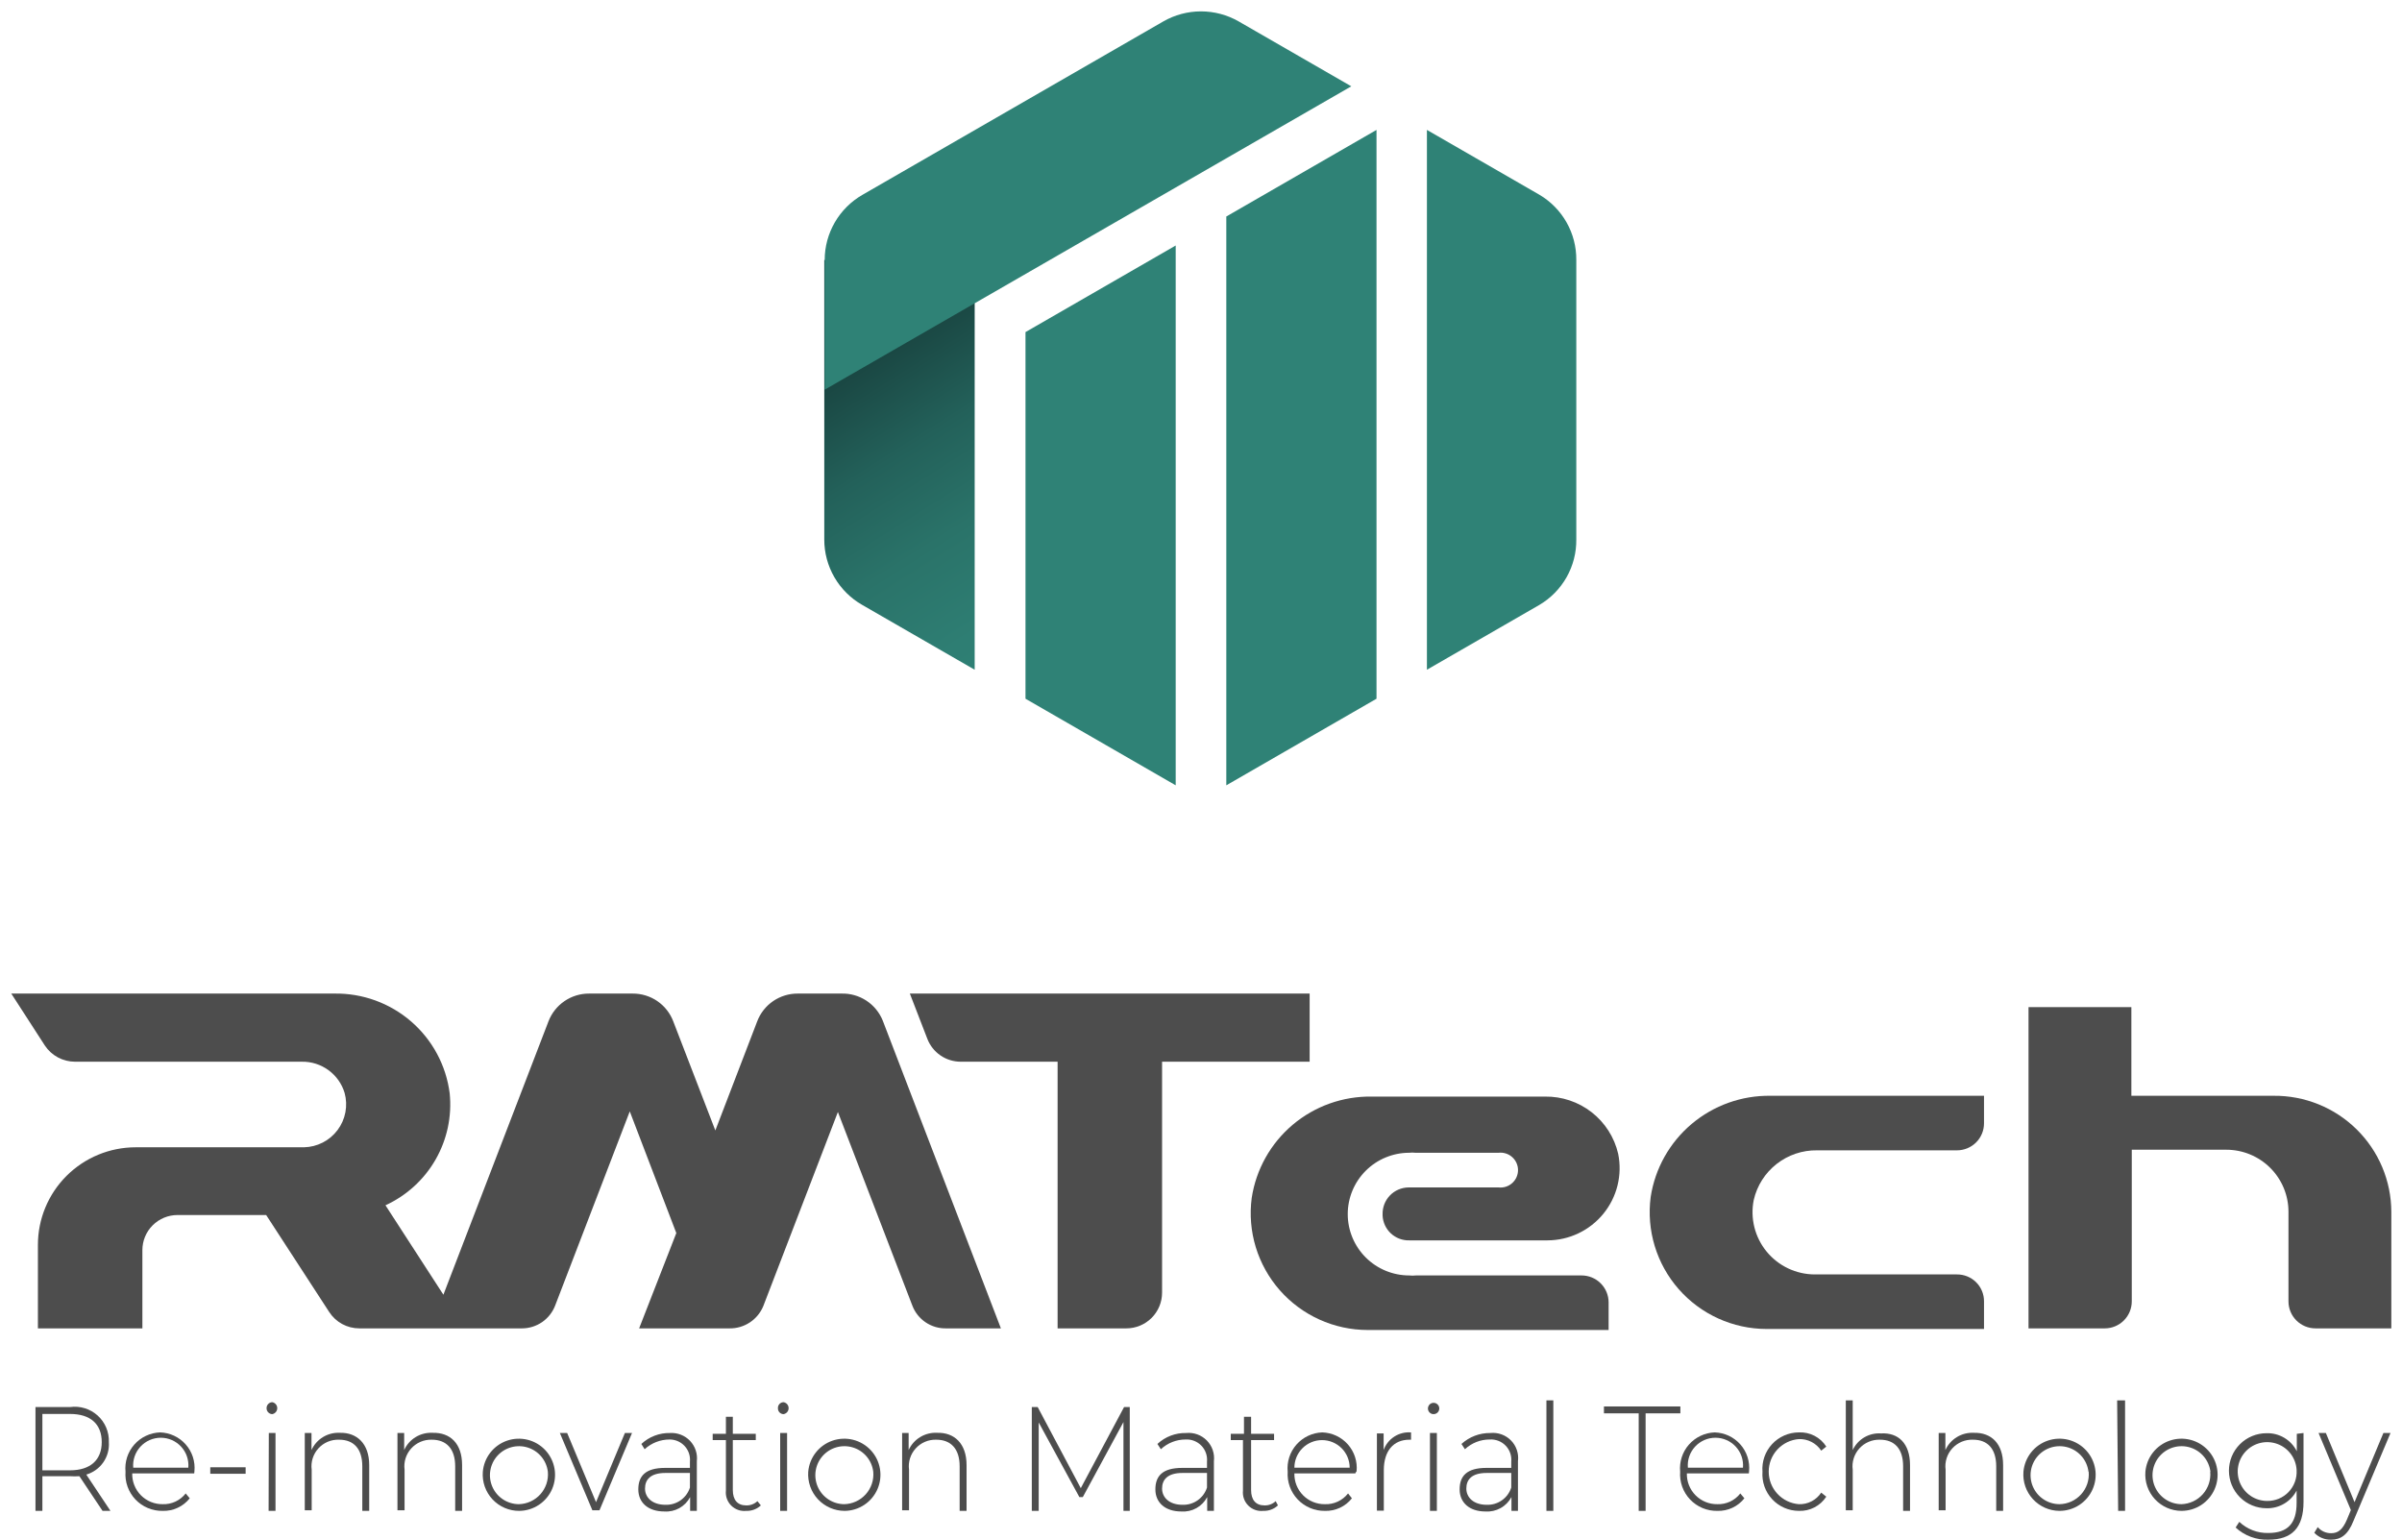 <svg width="209" height="134" viewBox="0 0 209 134" fill="none" xmlns="http://www.w3.org/2000/svg">
<path d="M73.207 86.461H69.422C68.656 86.455 67.906 86.683 67.273 87.115C66.641 87.548 66.156 88.163 65.885 88.879L62.242 98.372L58.581 88.879C58.31 88.163 57.826 87.548 57.194 87.115C56.561 86.683 55.811 86.455 55.045 86.461H51.26C50.494 86.457 49.745 86.687 49.113 87.119C48.481 87.55 47.996 88.165 47.723 88.879L38.58 112.666L33.54 104.884C35.373 104.044 36.897 102.654 37.899 100.907C38.901 99.16 39.331 97.145 39.128 95.143C38.819 92.715 37.623 90.487 35.77 88.885C33.916 87.283 31.535 86.42 29.083 86.461H0.982L3.9 90.978C4.186 91.411 4.575 91.766 5.031 92.012C5.488 92.258 5.999 92.388 6.518 92.39H26.271C27.102 92.378 27.915 92.637 28.585 93.128C29.255 93.618 29.747 94.313 29.985 95.108C30.136 95.656 30.159 96.232 30.053 96.791C29.948 97.35 29.715 97.878 29.374 98.334C29.033 98.79 28.592 99.162 28.085 99.423C27.578 99.683 27.018 99.825 26.448 99.837H11.805C9.549 99.837 7.386 100.731 5.79 102.323C4.195 103.915 3.299 106.074 3.299 108.325V115.595H12.389V108.783C12.389 107.974 12.711 107.197 13.285 106.625C13.859 106.052 14.637 105.731 15.448 105.731H23.159L28.641 114.166C28.923 114.603 29.31 114.964 29.767 115.214C30.224 115.463 30.737 115.594 31.259 115.595H45.406C46.036 115.596 46.65 115.406 47.169 115.05C47.687 114.693 48.084 114.188 48.307 113.601L54.797 96.713L58.847 107.301L55.611 115.595H63.48C64.108 115.603 64.724 115.422 65.248 115.075C65.771 114.729 66.178 114.234 66.416 113.654L72.906 96.766L79.379 113.601C79.603 114.198 80.007 114.711 80.537 115.068C81.066 115.426 81.693 115.61 82.332 115.595H87.089L76.814 88.826C76.528 88.11 76.029 87.499 75.384 87.076C74.739 86.653 73.978 86.439 73.207 86.461Z" fill="#4D4D4D"/>
<path d="M113.953 92.39V86.461H79.167L80.688 90.396C80.913 90.982 81.31 91.486 81.828 91.842C82.346 92.198 82.959 92.389 83.588 92.39H92.023V115.595H98.001C98.826 115.595 99.618 115.268 100.202 114.685C100.785 114.103 101.113 113.313 101.113 112.489V92.39H113.953Z" fill="#4D4D4D"/>
<path d="M143.627 104.16C143.439 105.593 143.559 107.049 143.979 108.432C144.399 109.815 145.109 111.092 146.063 112.179C147.017 113.266 148.192 114.138 149.511 114.736C150.829 115.334 152.26 115.645 153.708 115.648H172.63V113.248C172.633 112.939 172.574 112.633 172.456 112.347C172.339 112.061 172.166 111.802 171.947 111.583C171.728 111.365 171.468 111.192 171.181 111.075C170.895 110.958 170.588 110.899 170.278 110.901H157.899C157.098 110.898 156.307 110.718 155.584 110.375C154.86 110.031 154.222 109.531 153.715 108.912C153.207 108.293 152.844 107.57 152.65 106.794C152.456 106.018 152.437 105.209 152.594 104.425C152.877 103.182 153.58 102.075 154.585 101.288C155.589 100.501 156.834 100.082 158.111 100.102H170.278C170.902 100.102 171.5 99.854 171.942 99.414C172.383 98.974 172.63 98.377 172.63 97.755V95.355H154.061C151.55 95.317 149.109 96.189 147.191 97.807C145.273 99.426 144.007 101.682 143.627 104.16Z" fill="#4D4D4D"/>
<path d="M197.831 95.355H185.452V87.643H176.503V115.595H183.135C183.759 115.595 184.357 115.348 184.798 114.907C185.239 114.467 185.487 113.87 185.487 113.248V100.049H193.711C195.146 100.049 196.522 100.617 197.537 101.63C198.552 102.643 199.122 104.016 199.122 105.448V113.248C199.122 113.556 199.183 113.861 199.301 114.146C199.419 114.431 199.593 114.69 199.811 114.907C200.03 115.125 200.289 115.298 200.574 115.416C200.86 115.534 201.165 115.595 201.474 115.595H208.071V105.448C208.066 104.114 207.797 102.793 207.279 101.562C206.762 100.332 206.005 99.216 205.054 98.278C204.102 97.34 202.974 96.598 201.735 96.097C200.495 95.595 199.169 95.343 197.831 95.355Z" fill="#4D4D4D"/>
<path d="M122.618 107.936H134.644C135.576 107.934 136.496 107.726 137.337 107.325C138.178 106.925 138.92 106.344 139.509 105.623C140.098 104.902 140.519 104.06 140.742 103.157C140.965 102.254 140.984 101.313 140.798 100.401C140.467 98.971 139.654 97.697 138.496 96.791C137.337 95.886 135.903 95.404 134.431 95.425H119.364C116.847 95.384 114.4 96.256 112.478 97.878C110.556 99.501 109.289 101.764 108.912 104.248C108.724 105.681 108.843 107.137 109.263 108.52C109.684 109.903 110.394 111.18 111.348 112.268C112.302 113.355 113.477 114.226 114.795 114.824C116.114 115.423 117.545 115.733 118.993 115.736H139.967V113.336C139.967 112.714 139.719 112.117 139.278 111.677C138.837 111.236 138.238 110.989 137.615 110.989H123.202C123.008 111.011 122.812 111.011 122.618 110.989C121.199 110.989 119.838 110.427 118.835 109.426C117.832 108.425 117.268 107.067 117.268 105.651C117.268 104.236 117.832 102.878 118.835 101.877C119.838 100.876 121.199 100.313 122.618 100.313C122.794 100.292 122.972 100.292 123.149 100.313H130.399C130.612 100.29 130.826 100.312 131.03 100.378C131.233 100.443 131.42 100.55 131.579 100.693C131.738 100.835 131.865 101.009 131.952 101.204C132.039 101.398 132.084 101.609 132.084 101.822C132.084 102.035 132.039 102.246 131.952 102.44C131.865 102.635 131.738 102.809 131.579 102.951C131.42 103.094 131.233 103.201 131.03 103.266C130.826 103.332 130.612 103.354 130.399 103.331H122.547C122.245 103.335 121.946 103.4 121.668 103.521C121.391 103.642 121.141 103.816 120.932 104.035C120.723 104.253 120.559 104.511 120.451 104.793C120.343 105.075 120.292 105.376 120.301 105.678V105.784C120.329 106.373 120.587 106.929 121.02 107.331C121.453 107.734 122.026 107.951 122.618 107.936Z" fill="#4D4D4D"/>
<path d="M8.923 131.477L6.907 128.459C6.636 128.477 6.364 128.477 6.093 128.459H3.688V131.477H3.087V122.442H6.093C6.524 122.382 6.962 122.417 7.377 122.545C7.793 122.673 8.175 122.89 8.497 123.181C8.819 123.472 9.073 123.83 9.241 124.23C9.41 124.629 9.488 125.061 9.471 125.494C9.516 126.118 9.346 126.738 8.989 127.252C8.632 127.766 8.109 128.142 7.508 128.318L9.612 131.477H8.923ZM6.093 127.947C7.862 127.947 8.852 127.047 8.852 125.494C8.852 123.942 7.897 123.042 6.093 123.042H3.688V127.947H6.093Z" fill="#4D4D4D"/>
<path d="M16.899 128.212H11.505C11.495 128.564 11.557 128.914 11.687 129.241C11.816 129.569 12.01 129.867 12.258 130.117C12.506 130.368 12.802 130.566 13.128 130.699C13.455 130.833 13.805 130.899 14.158 130.894C14.541 130.907 14.922 130.829 15.27 130.667C15.617 130.504 15.921 130.262 16.156 129.959L16.509 130.382C16.228 130.737 15.867 131.021 15.455 131.211C15.043 131.401 14.593 131.492 14.14 131.477C13.699 131.483 13.261 131.397 12.855 131.225C12.449 131.054 12.083 130.8 11.78 130.48C11.477 130.159 11.245 129.78 11.097 129.365C10.949 128.951 10.889 128.51 10.921 128.071C10.88 127.646 10.926 127.218 11.057 126.812C11.188 126.406 11.401 126.031 11.682 125.71C11.964 125.39 12.309 125.13 12.695 124.947C13.081 124.764 13.501 124.662 13.928 124.647C14.352 124.66 14.768 124.759 15.152 124.939C15.536 125.119 15.879 125.376 16.159 125.694C16.44 126.012 16.651 126.383 16.782 126.786C16.912 127.189 16.958 127.614 16.916 128.036C16.916 128.036 16.899 128.159 16.899 128.212ZM11.593 127.718H16.386C16.414 127.387 16.373 127.053 16.266 126.738C16.159 126.424 15.987 126.135 15.761 125.89C15.536 125.645 15.262 125.449 14.957 125.315C14.652 125.181 14.323 125.112 13.989 125.112C13.656 125.112 13.327 125.181 13.022 125.315C12.717 125.449 12.443 125.645 12.217 125.89C11.992 126.135 11.82 126.424 11.713 126.738C11.605 127.053 11.565 127.387 11.593 127.718Z" fill="#4D4D4D"/>
<path d="M18.296 127.683H21.373V128.247H18.296V127.683Z" fill="#4D4D4D"/>
<path d="M23.194 122.547C23.192 122.48 23.203 122.413 23.227 122.35C23.25 122.287 23.286 122.23 23.332 122.18C23.378 122.131 23.433 122.092 23.494 122.064C23.556 122.036 23.622 122.02 23.689 122.018C23.811 122.041 23.922 122.105 24.001 122.2C24.08 122.295 24.123 122.415 24.123 122.539C24.123 122.662 24.08 122.782 24.001 122.877C23.922 122.972 23.811 123.037 23.689 123.059C23.556 123.055 23.431 122.999 23.338 122.903C23.246 122.808 23.194 122.68 23.194 122.547ZM23.389 124.7H23.972V131.476H23.371L23.389 124.7Z" fill="#4D4D4D"/>
<path d="M32.125 127.489V131.477H31.524V127.594C31.524 126.077 30.781 125.283 29.508 125.283C29.171 125.27 28.835 125.33 28.523 125.46C28.212 125.59 27.933 125.786 27.706 126.035C27.478 126.284 27.308 126.579 27.207 126.9C27.106 127.221 27.076 127.561 27.12 127.894V131.424H26.519V124.7H27.103V126.183C27.316 125.713 27.666 125.318 28.108 125.051C28.55 124.783 29.062 124.655 29.578 124.683C31.046 124.647 32.125 125.618 32.125 127.489Z" fill="#4D4D4D"/>
<path d="M40.207 127.489V131.477H39.606V127.594C39.606 126.077 38.845 125.283 37.572 125.283C37.236 125.272 36.902 125.335 36.593 125.466C36.284 125.597 36.007 125.793 35.782 126.042C35.556 126.29 35.388 126.585 35.288 126.904C35.188 127.224 35.159 127.562 35.202 127.894V131.424H34.583V124.7H35.167V126.183C35.38 125.713 35.73 125.318 36.172 125.051C36.614 124.783 37.127 124.655 37.643 124.683C39.181 124.647 40.207 125.618 40.207 127.489Z" fill="#4D4D4D"/>
<path d="M42.011 128.071C42.062 127.465 42.289 126.887 42.663 126.407C43.037 125.927 43.543 125.566 44.118 125.367C44.694 125.169 45.316 125.141 45.907 125.288C46.498 125.434 47.034 125.749 47.45 126.194C47.865 126.638 48.142 127.194 48.248 127.792C48.353 128.391 48.282 129.008 48.044 129.567C47.805 130.126 47.408 130.604 46.903 130.943C46.397 131.282 45.803 131.468 45.194 131.477C44.755 131.48 44.32 131.393 43.917 131.22C43.514 131.047 43.151 130.793 42.852 130.472C42.553 130.152 42.323 129.773 42.178 129.36C42.034 128.946 41.977 128.507 42.011 128.071ZM47.67 128.071C47.612 127.589 47.416 127.134 47.105 126.76C46.795 126.386 46.383 126.11 45.919 125.964C45.455 125.818 44.958 125.809 44.489 125.938C44.02 126.066 43.598 126.327 43.273 126.689C42.949 127.051 42.737 127.499 42.661 127.979C42.585 128.458 42.65 128.949 42.847 129.393C43.044 129.837 43.365 130.215 43.772 130.481C44.179 130.747 44.655 130.891 45.141 130.894C45.497 130.886 45.847 130.805 46.17 130.656C46.493 130.507 46.782 130.294 47.019 130.03C47.256 129.765 47.436 129.454 47.548 129.118C47.66 128.781 47.702 128.424 47.67 128.071Z" fill="#4D4D4D"/>
<path d="M54.992 124.7L52.162 131.424H51.543L48.714 124.7H49.35L51.861 130.718L54.373 124.7H54.992Z" fill="#4D4D4D"/>
<path d="M60.633 127.153V131.477H60.049V130.277C59.837 130.681 59.512 131.014 59.113 131.237C58.715 131.459 58.259 131.561 57.803 131.529C56.389 131.529 55.54 130.753 55.54 129.606C55.54 128.459 56.141 127.736 57.874 127.736H60.032V127.188C60.054 126.944 60.025 126.697 59.946 126.464C59.867 126.232 59.74 126.018 59.574 125.837C59.407 125.656 59.205 125.511 58.979 125.413C58.753 125.314 58.51 125.264 58.263 125.265C57.458 125.266 56.681 125.568 56.088 126.112L55.805 125.653C56.48 125.023 57.375 124.681 58.299 124.7C58.621 124.68 58.944 124.731 59.245 124.849C59.546 124.967 59.817 125.149 60.04 125.383C60.262 125.617 60.431 125.896 60.533 126.202C60.636 126.508 60.67 126.833 60.633 127.153ZM60.032 129.447V128.177H57.892C56.601 128.177 56.123 128.759 56.123 129.535C56.123 130.312 56.76 130.947 57.892 130.947C58.364 130.965 58.829 130.829 59.215 130.558C59.602 130.287 59.889 129.897 60.032 129.447Z" fill="#4D4D4D"/>
<path d="M66.204 131C66.033 131.16 65.833 131.284 65.615 131.365C65.396 131.447 65.164 131.485 64.93 131.477C64.692 131.502 64.451 131.473 64.225 131.393C63.999 131.313 63.794 131.184 63.624 131.015C63.455 130.846 63.325 130.641 63.245 130.416C63.165 130.19 63.137 129.95 63.162 129.712V125.318H62.012V124.771H63.162V123.289H63.763V124.771H65.761V125.318H63.763V129.659C63.763 130.524 64.17 131 64.93 131C65.291 131.01 65.641 130.877 65.903 130.63L66.204 131Z" fill="#4D4D4D"/>
<path d="M67.689 122.547C67.684 122.48 67.694 122.412 67.716 122.348C67.739 122.283 67.775 122.225 67.821 122.175C67.868 122.125 67.924 122.086 67.986 122.059C68.049 122.032 68.116 122.018 68.184 122.018C68.306 122.041 68.416 122.105 68.496 122.2C68.575 122.295 68.618 122.415 68.618 122.539C68.618 122.662 68.575 122.782 68.496 122.877C68.416 122.972 68.306 123.037 68.184 123.059C68.118 123.059 68.052 123.046 67.991 123.02C67.93 122.994 67.874 122.956 67.828 122.908C67.782 122.861 67.746 122.804 67.722 122.742C67.698 122.68 67.687 122.614 67.689 122.547ZM67.884 124.7H68.485V131.476H67.884V124.7Z" fill="#4D4D4D"/>
<path d="M70.324 128.071C70.376 127.464 70.603 126.886 70.978 126.406C71.352 125.925 71.859 125.564 72.436 125.366C73.013 125.168 73.635 125.141 74.227 125.289C74.818 125.437 75.354 125.753 75.769 126.2C76.184 126.646 76.46 127.203 76.563 127.803C76.667 128.403 76.593 129.02 76.352 129.579C76.11 130.138 75.711 130.615 75.203 130.952C74.695 131.289 74.1 131.471 73.49 131.477C73.053 131.475 72.621 131.384 72.222 131.21C71.822 131.035 71.462 130.78 71.165 130.46C70.868 130.141 70.64 129.764 70.496 129.353C70.351 128.942 70.293 128.505 70.324 128.071ZM75.983 128.071C75.925 127.589 75.73 127.134 75.419 126.76C75.108 126.386 74.696 126.11 74.232 125.964C73.768 125.818 73.271 125.809 72.802 125.938C72.333 126.066 71.911 126.327 71.587 126.689C71.263 127.051 71.05 127.499 70.974 127.979C70.898 128.458 70.963 128.95 71.16 129.393C71.358 129.837 71.679 130.215 72.086 130.481C72.493 130.747 72.968 130.891 73.454 130.894C73.81 130.886 74.16 130.805 74.483 130.656C74.806 130.508 75.095 130.294 75.332 130.03C75.569 129.765 75.749 129.455 75.861 129.118C75.973 128.781 76.015 128.424 75.983 128.071Z" fill="#4D4D4D"/>
<path d="M84.101 127.488V131.477H83.499V127.594C83.499 126.077 82.739 125.283 81.466 125.283C81.13 125.272 80.796 125.335 80.487 125.466C80.178 125.597 79.901 125.793 79.675 126.042C79.45 126.29 79.281 126.584 79.181 126.904C79.081 127.224 79.052 127.562 79.096 127.894V131.424H78.495V124.7H79.061V126.183C79.277 125.711 79.63 125.316 80.075 125.049C80.52 124.781 81.035 124.653 81.554 124.683C83.04 124.647 84.101 125.618 84.101 127.488Z" fill="#4D4D4D"/>
<path d="M97.753 131.477V123.748L94.216 130.277H93.916L90.379 123.783V131.477H89.778V122.442H90.29L94.04 129.5L97.806 122.442H98.302V131.477H97.753Z" fill="#4D4D4D"/>
<path d="M105.623 127.153V131.477H105.039V130.277C104.827 130.681 104.502 131.014 104.103 131.237C103.704 131.459 103.249 131.561 102.793 131.53C101.379 131.53 100.53 130.753 100.53 129.606C100.53 128.459 101.131 127.736 102.864 127.736H105.022V127.189C105.045 126.936 105.013 126.682 104.929 126.443C104.845 126.204 104.711 125.985 104.534 125.803C104.358 125.62 104.145 125.478 103.908 125.385C103.672 125.292 103.418 125.251 103.165 125.265C102.364 125.263 101.592 125.566 101.007 126.112L100.707 125.653C101.381 125.023 102.276 124.681 103.2 124.7C103.53 124.666 103.863 124.707 104.175 124.819C104.487 124.93 104.769 125.111 105.002 125.346C105.235 125.582 105.411 125.866 105.519 126.179C105.626 126.492 105.662 126.825 105.623 127.153ZM105.022 129.447V128.177H102.882C101.591 128.177 101.113 128.759 101.113 129.536C101.113 130.312 101.75 130.947 102.882 130.947C103.354 130.965 103.819 130.829 104.205 130.558C104.592 130.287 104.879 129.897 105.022 129.447Z" fill="#4D4D4D"/>
<path d="M111.194 131C111.023 131.16 110.823 131.284 110.605 131.365C110.386 131.447 110.154 131.485 109.92 131.477C109.682 131.502 109.441 131.473 109.215 131.393C108.989 131.313 108.784 131.184 108.614 131.015C108.445 130.846 108.315 130.641 108.235 130.416C108.155 130.19 108.127 129.95 108.152 129.712V125.318H107.091V124.771H108.24V123.289H108.859V124.771H110.858V125.318H108.859V129.659C108.859 130.524 109.266 131 110.027 131C110.387 131.01 110.737 130.877 110.999 130.63L111.194 131Z" fill="#4D4D4D"/>
<path d="M117.932 128.212H112.626C112.617 128.564 112.678 128.914 112.808 129.241C112.937 129.569 113.132 129.867 113.38 130.117C113.627 130.368 113.923 130.566 114.25 130.699C114.576 130.833 114.926 130.899 115.279 130.894C115.665 130.909 116.049 130.832 116.4 130.669C116.75 130.506 117.057 130.263 117.295 129.959L117.631 130.382C117.352 130.736 116.994 131.019 116.585 131.209C116.177 131.399 115.729 131.49 115.279 131.477C114.837 131.482 114.399 131.397 113.992 131.225C113.585 131.054 113.218 130.8 112.914 130.481C112.61 130.161 112.375 129.781 112.225 129.367C112.076 128.952 112.013 128.511 112.043 128.071C112.001 127.646 112.048 127.218 112.178 126.812C112.309 126.406 112.522 126.031 112.804 125.71C113.086 125.39 113.43 125.13 113.816 124.947C114.202 124.764 114.622 124.662 115.049 124.647C115.473 124.66 115.89 124.759 116.274 124.939C116.658 125.119 117 125.376 117.281 125.694C117.561 126.012 117.773 126.383 117.903 126.786C118.033 127.189 118.079 127.614 118.038 128.036C118.038 128.036 117.932 128.159 117.932 128.212ZM112.626 127.718H117.436C117.436 127.081 117.183 126.471 116.732 126.021C116.281 125.571 115.669 125.318 115.031 125.318C114.393 125.318 113.782 125.571 113.331 126.021C112.88 126.471 112.626 127.081 112.626 127.718Z" fill="#4D4D4D"/>
<path d="M122.777 124.648V125.283H122.636C121.239 125.283 120.407 126.271 120.407 127.93V131.459H119.806V124.736H120.39V126.183C120.563 125.7 120.891 125.289 121.323 125.011C121.754 124.734 122.265 124.606 122.777 124.648Z" fill="#4D4D4D"/>
<path d="M124.245 122.547C124.249 122.45 124.281 122.355 124.338 122.276C124.396 122.197 124.475 122.136 124.567 122.102C124.659 122.068 124.758 122.062 124.854 122.085C124.949 122.107 125.036 122.157 125.102 122.229C125.169 122.3 125.213 122.39 125.229 122.486C125.244 122.583 125.231 122.682 125.19 122.77C125.15 122.859 125.084 122.934 125 122.986C124.917 123.037 124.82 123.063 124.722 123.059C124.657 123.057 124.593 123.042 124.534 123.015C124.475 122.988 124.422 122.95 124.377 122.902C124.333 122.855 124.299 122.799 124.276 122.738C124.253 122.677 124.243 122.612 124.245 122.547ZM124.422 124.7H125.023V131.476H124.422V124.7Z" fill="#4D4D4D"/>
<path d="M132.079 127.153V131.477H131.513V130.277C131.297 130.681 130.968 131.014 130.567 131.236C130.165 131.458 129.708 131.56 129.25 131.53C127.853 131.53 127.004 130.753 127.004 129.606C127.004 128.459 127.605 127.736 129.338 127.736H131.496V127.189C131.519 126.935 131.487 126.679 131.402 126.438C131.317 126.198 131.181 125.979 131.003 125.796C130.824 125.613 130.609 125.471 130.37 125.379C130.132 125.288 129.876 125.249 129.621 125.265C128.82 125.263 128.049 125.566 127.464 126.112L127.163 125.653C127.849 125.03 128.746 124.689 129.674 124.7C130.003 124.666 130.336 124.706 130.647 124.818C130.958 124.93 131.24 125.11 131.471 125.346C131.703 125.582 131.878 125.867 131.983 126.18C132.088 126.493 132.121 126.826 132.079 127.153ZM131.496 129.447V128.177H129.356C128.047 128.177 127.587 128.759 127.587 129.535C127.587 130.312 128.224 130.947 129.356 130.947C129.828 130.965 130.293 130.829 130.679 130.558C131.066 130.287 131.353 129.897 131.496 129.447Z" fill="#4D4D4D"/>
<path d="M134.555 121.859H135.156V131.477H134.555V121.859Z" fill="#4D4D4D"/>
<path d="M142.584 122.989H139.56V122.389H146.21V122.989H143.185V131.477H142.584V122.989Z" fill="#4D4D4D"/>
<path d="M152.169 128.212H146.775C146.766 128.564 146.828 128.914 146.957 129.241C147.087 129.569 147.281 129.867 147.529 130.117C147.777 130.368 148.073 130.566 148.399 130.699C148.725 130.833 149.075 130.899 149.428 130.894C149.812 130.907 150.193 130.829 150.54 130.667C150.888 130.504 151.191 130.262 151.426 129.959L151.78 130.382C151.501 130.736 151.143 131.019 150.734 131.209C150.326 131.399 149.879 131.49 149.428 131.477C148.986 131.485 148.546 131.401 148.138 131.231C147.729 131.06 147.361 130.807 147.057 130.486C146.752 130.166 146.518 129.785 146.369 129.37C146.22 128.954 146.16 128.511 146.192 128.071C146.15 127.646 146.197 127.218 146.328 126.812C146.459 126.406 146.671 126.031 146.953 125.71C147.235 125.39 147.579 125.13 147.965 124.947C148.352 124.764 148.771 124.662 149.198 124.647C149.622 124.66 150.039 124.759 150.423 124.939C150.807 125.119 151.15 125.376 151.43 125.694C151.71 126.012 151.922 126.383 152.052 126.786C152.182 127.189 152.228 127.614 152.187 128.036C152.187 128.036 152.169 128.159 152.169 128.212ZM146.864 127.718H151.656C151.685 127.387 151.644 127.053 151.537 126.738C151.429 126.424 151.257 126.135 151.032 125.89C150.807 125.645 150.533 125.449 150.228 125.315C149.923 125.181 149.593 125.112 149.26 125.112C148.927 125.112 148.597 125.181 148.292 125.315C147.987 125.449 147.713 125.645 147.488 125.89C147.263 126.135 147.091 126.424 146.983 126.738C146.876 127.053 146.835 127.387 146.864 127.718Z" fill="#4D4D4D"/>
<path d="M153.354 128.071C153.32 127.635 153.377 127.197 153.52 126.783C153.664 126.37 153.891 125.991 154.188 125.67C154.485 125.348 154.846 125.092 155.247 124.916C155.648 124.74 156.081 124.649 156.52 124.647C156.992 124.624 157.461 124.726 157.881 124.943C158.3 125.16 158.654 125.484 158.907 125.883L158.465 126.236C158.255 125.915 157.966 125.654 157.625 125.478C157.284 125.301 156.903 125.216 156.52 125.23C155.806 125.286 155.139 125.609 154.653 126.134C154.167 126.659 153.897 127.347 153.897 128.062C153.897 128.777 154.167 129.465 154.653 129.99C155.139 130.515 155.806 130.838 156.52 130.894C156.903 130.908 157.284 130.823 157.625 130.646C157.966 130.47 158.255 130.209 158.465 129.888L158.907 130.241C158.65 130.636 158.295 130.957 157.877 131.173C157.458 131.39 156.991 131.494 156.52 131.477C156.083 131.475 155.651 131.384 155.251 131.209C154.852 131.035 154.492 130.78 154.195 130.46C153.898 130.141 153.67 129.764 153.526 129.353C153.381 128.942 153.323 128.505 153.354 128.071Z" fill="#4D4D4D"/>
<path d="M166.193 127.489V131.477H165.592V127.594C165.592 126.077 164.849 125.283 163.576 125.283C163.24 125.272 162.906 125.335 162.597 125.466C162.288 125.597 162.011 125.793 161.786 126.042C161.56 126.29 161.392 126.585 161.292 126.904C161.192 127.224 161.162 127.562 161.206 127.894V131.424H160.605V121.859H161.206V126.183C161.422 125.723 161.773 125.338 162.211 125.08C162.65 124.822 163.156 124.702 163.664 124.736C165.185 124.647 166.193 125.618 166.193 127.489Z" fill="#4D4D4D"/>
<path d="M174.293 127.489V131.477H173.692V127.594C173.692 126.077 172.949 125.283 171.675 125.283C171.338 125.27 171.002 125.33 170.691 125.46C170.38 125.59 170.101 125.786 169.873 126.035C169.646 126.284 169.476 126.579 169.375 126.9C169.274 127.221 169.244 127.561 169.288 127.894V131.424H168.687V124.7H169.27V126.183C169.483 125.713 169.834 125.318 170.276 125.051C170.718 124.783 171.23 124.655 171.746 124.683C173.267 124.647 174.293 125.618 174.293 127.489Z" fill="#4D4D4D"/>
<path d="M176.061 128.071C176.113 127.463 176.341 126.883 176.717 126.402C177.094 125.921 177.602 125.56 178.181 125.363C178.76 125.166 179.384 125.141 179.976 125.292C180.569 125.443 181.105 125.763 181.518 126.213C181.931 126.662 182.204 127.222 182.304 127.825C182.403 128.427 182.325 129.045 182.078 129.603C181.831 130.161 181.427 130.636 180.914 130.969C180.402 131.301 179.803 131.478 179.192 131.477C178.757 131.473 178.328 131.38 177.931 131.204C177.534 131.028 177.178 130.773 176.884 130.453C176.591 130.134 176.366 129.757 176.224 129.347C176.083 128.938 176.027 128.503 176.061 128.071ZM181.72 128.071C181.663 127.589 181.467 127.134 181.156 126.76C180.845 126.386 180.433 126.11 179.969 125.964C179.505 125.818 179.009 125.809 178.539 125.938C178.07 126.066 177.648 126.327 177.324 126.689C177 127.051 176.787 127.499 176.711 127.979C176.636 128.458 176.7 128.95 176.897 129.393C177.095 129.837 177.416 130.215 177.823 130.481C178.23 130.747 178.705 130.891 179.192 130.894C179.549 130.888 179.901 130.809 180.226 130.662C180.551 130.514 180.842 130.301 181.081 130.036C181.32 129.771 181.502 129.46 181.615 129.122C181.728 128.784 181.77 128.426 181.738 128.071H181.72Z" fill="#4D4D4D"/>
<path d="M184.214 121.859H184.904V131.477H184.302L184.214 121.859Z" fill="#4D4D4D"/>
<path d="M186.672 128.071C186.724 127.463 186.952 126.883 187.328 126.402C187.705 125.921 188.213 125.56 188.792 125.363C189.371 125.166 189.995 125.141 190.587 125.292C191.18 125.443 191.715 125.763 192.129 126.213C192.542 126.662 192.815 127.222 192.915 127.825C193.014 128.427 192.936 129.045 192.689 129.603C192.442 130.161 192.038 130.636 191.525 130.969C191.013 131.301 190.414 131.478 189.802 131.477C189.368 131.473 188.939 131.38 188.542 131.204C188.145 131.028 187.789 130.773 187.495 130.453C187.201 130.134 186.977 129.757 186.835 129.347C186.694 128.938 186.638 128.503 186.672 128.071ZM192.331 128.071C192.273 127.589 192.077 127.134 191.767 126.76C191.456 126.386 191.044 126.11 190.58 125.964C190.116 125.818 189.619 125.809 189.15 125.938C188.681 126.066 188.259 126.327 187.935 126.689C187.61 127.051 187.398 127.499 187.322 127.979C187.246 128.458 187.311 128.95 187.508 129.393C187.705 129.837 188.027 130.215 188.434 130.481C188.841 130.747 189.316 130.891 189.802 130.894C190.157 130.884 190.505 130.801 190.826 130.651C191.147 130.501 191.433 130.288 191.669 130.023C191.904 129.759 192.082 129.449 192.193 129.114C192.304 128.778 192.345 128.423 192.314 128.071H192.331Z" fill="#4D4D4D"/>
<path d="M200.431 124.7V130.7C200.431 132.959 199.405 133.982 197.389 133.982C196.865 134.003 196.342 133.92 195.851 133.738C195.359 133.557 194.908 133.28 194.524 132.924L194.842 132.43C195.179 132.749 195.576 132.999 196.01 133.166C196.444 133.333 196.907 133.412 197.371 133.4C199.051 133.4 199.83 132.571 199.83 130.788V129.712C199.581 130.187 199.204 130.583 198.741 130.854C198.279 131.125 197.749 131.262 197.212 131.247C196.345 131.247 195.512 130.903 194.899 130.291C194.285 129.679 193.941 128.848 193.941 127.983C193.941 127.117 194.285 126.286 194.899 125.674C195.512 125.062 196.345 124.718 197.212 124.718C197.756 124.701 198.293 124.84 198.76 125.119C199.227 125.397 199.604 125.803 199.847 126.289V124.771L200.431 124.7ZM199.83 127.912C199.802 127.413 199.628 126.933 199.33 126.531C199.032 126.129 198.623 125.823 198.153 125.651C197.682 125.479 197.172 125.448 196.684 125.562C196.196 125.676 195.753 125.93 195.408 126.293C195.063 126.656 194.833 127.112 194.745 127.604C194.657 128.096 194.715 128.603 194.913 129.062C195.11 129.522 195.438 129.913 195.856 130.189C196.275 130.464 196.764 130.611 197.265 130.612C197.613 130.617 197.957 130.551 198.278 130.418C198.599 130.284 198.888 130.087 199.129 129.837C199.369 129.587 199.556 129.29 199.676 128.965C199.797 128.64 199.849 128.293 199.83 127.947V127.912Z" fill="#4D4D4D"/>
<path d="M208 124.7L204.781 132.341C204.286 133.594 203.649 133.982 202.836 133.982C202.563 133.991 202.291 133.942 202.038 133.838C201.785 133.735 201.557 133.58 201.368 133.382L201.669 132.888C201.811 133.058 201.99 133.194 202.192 133.285C202.394 133.377 202.614 133.422 202.836 133.418C203.42 133.418 203.826 133.135 204.215 132.218L204.551 131.406L201.74 124.7H202.376L204.87 130.718L207.381 124.7H208Z" fill="#4D4D4D"/>
<path d="M106.702 18.84V68.338L119.771 60.803V11.305L106.702 18.84Z" fill="#2F8276"/>
<path d="M89.229 28.899V60.803L102.298 68.338V21.364L89.229 28.899Z" fill="#2F8276"/>
<path d="M133.954 16.952L124.157 11.305V58.28L133.954 52.633C134.94 52.049 135.754 51.216 136.316 50.219C136.878 49.222 137.167 48.095 137.155 46.951V22.617C137.164 21.476 136.873 20.352 136.311 19.358C135.75 18.365 134.937 17.535 133.954 16.952Z" fill="#2F8276"/>
<path d="M71.721 22.617V46.951C71.72 48.103 72.023 49.235 72.601 50.233C73.179 51.231 74.01 52.059 75.011 52.633L84.808 58.28V26.375L71.721 22.617Z" fill="url(#paint0_linear_1097_3990)"/>
<path d="M117.578 7.511L107.781 1.865C106.783 1.292 105.651 0.99 104.5 0.99C103.349 0.99 102.217 1.292 101.219 1.865L75.046 16.952C74.048 17.525 73.218 18.35 72.641 19.345C72.063 20.339 71.758 21.468 71.757 22.617V33.91L117.578 7.511Z" fill="#2F8276"/>
<defs>
<linearGradient id="paint0_linear_1097_3990" x1="73.561" y1="30.169" x2="93.43" y2="61.531" gradientUnits="userSpaceOnUse">
<stop stop-color="#173F3C"/>
<stop offset="0.06" stop-color="#1A4743"/>
<stop offset="0.28" stop-color="#23615A"/>
<stop offset="0.5" stop-color="#2A7369"/>
<stop offset="0.73" stop-color="#2E7E73"/>
<stop offset="0.99" stop-color="#2F8276"/>
</linearGradient>
</defs>
</svg>
